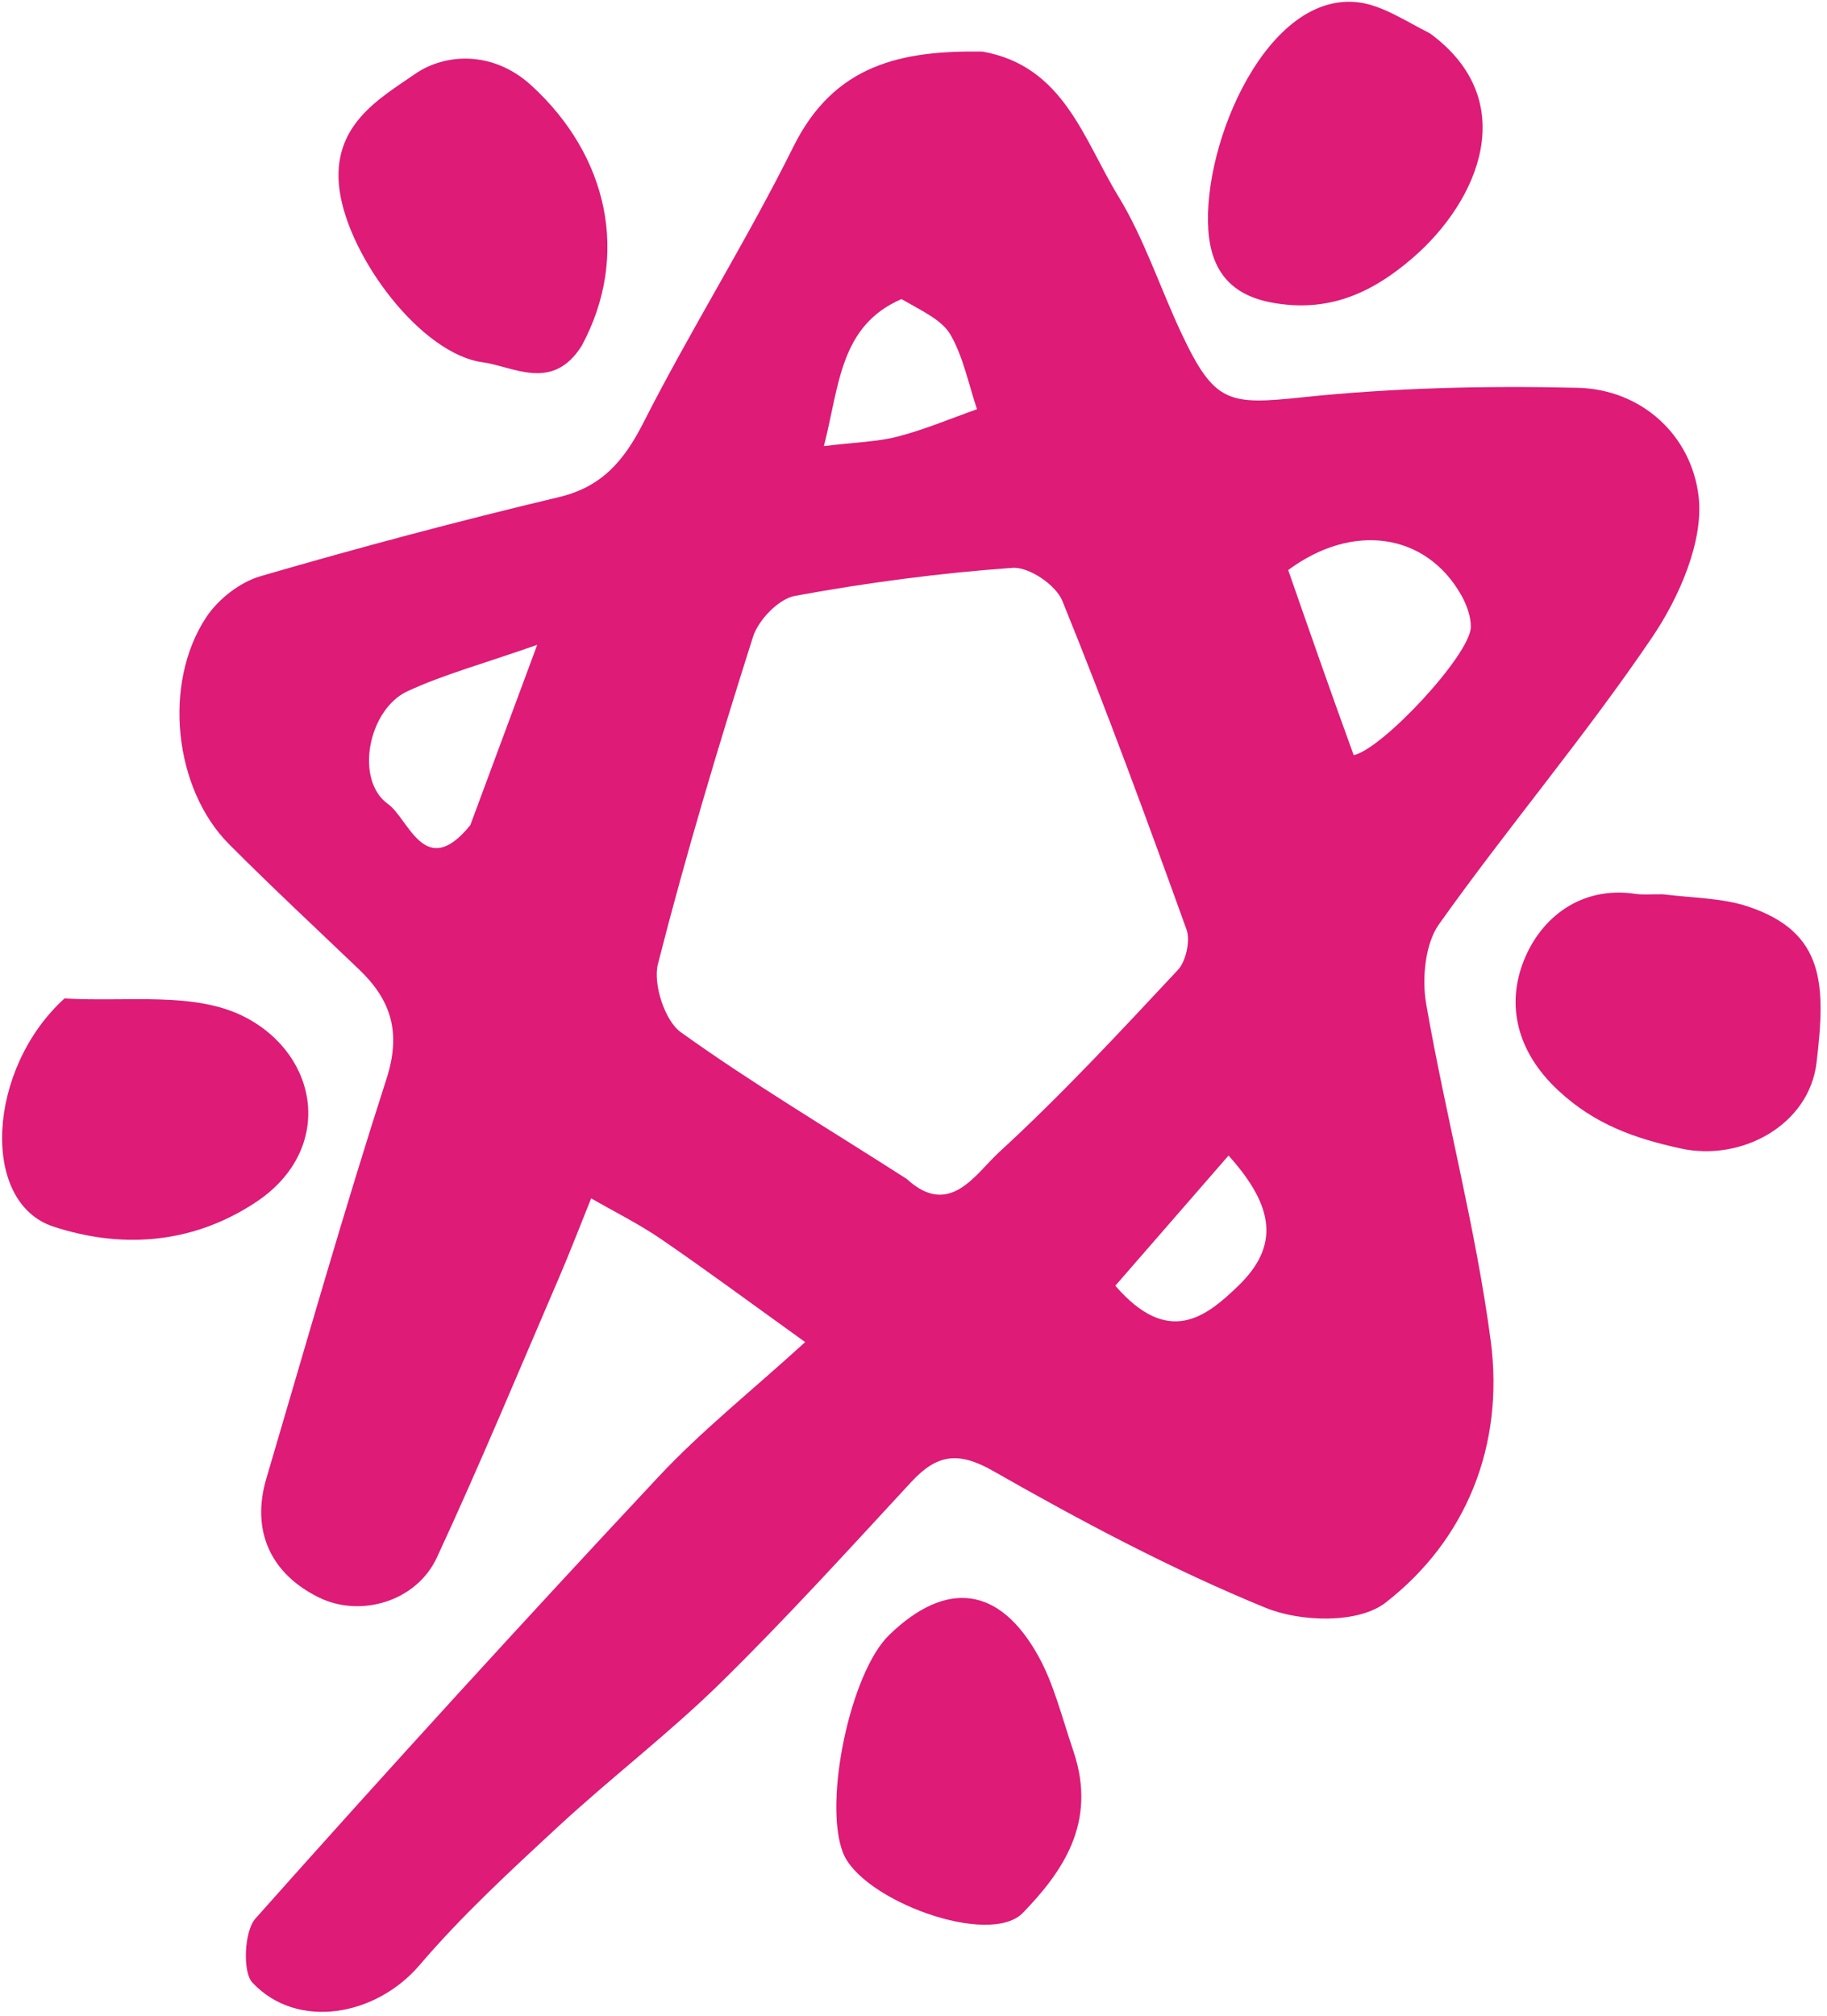 <svg width="165" height="182" viewBox="0 0 165 182" fill="none" xmlns="http://www.w3.org/2000/svg">
<path d="M110.951 104.338C107.484 108.324 104.017 112.309 100.726 116.091C105.513 121.621 108.908 118.936 111.855 116.076C115.477 112.559 115.198 109.043 110.951 104.338ZM81.413 27.004C75.842 29.422 75.817 34.776 74.409 40.279C77.269 39.93 79.242 39.897 81.109 39.41C83.529 38.779 85.864 37.787 88.236 36.95C87.48 34.702 87.005 32.275 85.868 30.267C85.1 28.912 83.396 28.147 81.413 27.004ZM42.476 74.501C44.301 69.584 46.126 64.666 48.517 58.224C43.568 59.961 40.056 60.9 36.785 62.421C33.271 64.055 31.992 70.421 35.052 72.608C36.926 73.946 38.372 79.565 42.476 74.501ZM122.254 68.182C124.838 67.652 132.796 59.109 132.833 56.616C132.848 55.645 132.439 54.564 131.951 53.706C128.78 48.131 122.171 47.143 116.34 51.471C118.199 56.81 120.081 62.211 122.254 68.182ZM81.894 106.453C85.763 110.014 88.103 105.986 90.225 104.039C95.87 98.861 101.124 93.195 106.385 87.569C107.103 86.799 107.517 84.931 107.16 83.939C103.575 73.984 99.924 64.048 95.947 54.264C95.351 52.798 92.92 51.167 91.444 51.272C84.864 51.738 78.291 52.613 71.792 53.804C70.334 54.071 68.494 55.958 68 57.514C64.899 67.281 61.952 77.115 59.415 87.059C58.96 88.84 60.053 92.172 61.462 93.184C67.866 97.779 74.639 101.801 81.894 106.453ZM88.724 4.658C96.069 5.947 97.875 12.617 100.986 17.702C103.319 21.514 104.746 25.936 106.67 30.037C109.688 36.471 110.948 36.573 117.682 35.868C125.897 35.008 134.214 34.822 142.474 35.014C148.245 35.148 152.754 39.286 153.405 44.825C153.878 48.857 151.644 53.947 149.228 57.515C143.183 66.448 136.201 74.667 129.954 83.457C128.71 85.207 128.402 88.356 128.8 90.638C130.567 100.805 133.269 110.813 134.625 121.026C135.888 130.537 132.397 139.062 125.143 144.698C122.668 146.62 117.466 146.469 114.282 145.164C105.84 141.707 97.681 137.371 89.698 132.819C86.534 131.017 84.612 131.311 82.302 133.805C76.632 139.93 71.013 146.125 65.073 151.951C60.398 156.538 55.185 160.503 50.382 164.951C46.07 168.943 41.717 172.953 37.888 177.437C33.967 182.029 26.861 183.34 22.794 179.012C21.888 178.05 22.063 174.36 23.062 173.237C35.043 159.772 47.189 146.467 59.487 133.323C63.369 129.174 67.832 125.63 72.718 121.18C67.599 117.507 63.696 114.61 59.695 111.875C57.685 110.5 55.496 109.417 53.388 108.202C52.417 110.606 51.491 113.03 50.467 115.407C46.836 123.833 43.312 132.316 39.458 140.627C37.607 144.617 32.563 146.066 28.839 144.256C24.444 142.119 22.659 138.22 24.052 133.503C27.611 121.452 31.051 109.357 34.905 97.411C36.268 93.185 35.288 90.268 32.431 87.536C28.498 83.775 24.513 80.069 20.671 76.207C15.719 71.23 14.672 61.735 18.613 55.751C19.71 54.086 21.678 52.566 23.521 52.029C32.448 49.429 41.436 47.037 50.47 44.888C54.287 43.979 56.311 41.701 58.105 38.171C62.394 29.732 67.445 21.721 71.654 13.242C75.354 5.789 81.431 4.552 88.724 4.658Z" fill="#DE1B76"/>
<path d="M150.146 80.745C153.03 81.091 155.566 81.086 157.871 81.854C164.844 84.176 164.886 88.958 164.056 95.948C163.389 101.568 157.296 104.924 151.736 103.688C147.703 102.792 144.064 101.575 140.709 98.44C136.928 94.908 136.053 90.691 137.611 86.756C139.185 82.782 142.847 79.984 147.692 80.708C148.348 80.806 149.026 80.739 150.146 80.745Z" fill="#DE1B76"/>
<path d="M129.142 3.013C137.43 9.085 133.561 18.128 127.583 23.289C123.746 26.602 119.832 28.221 114.909 27.33C111.288 26.674 109.385 24.579 109.126 20.769C108.587 12.842 114.505 -0.842 122.721 0.219C124.842 0.493 126.838 1.846 129.142 3.013Z" fill="#DE1B76"/>
<path d="M52.545 31.205C49.908 35.423 46.354 33.084 43.613 32.716C38.01 31.964 31.511 23.234 30.669 17.2C29.85 11.322 34.295 8.893 37.457 6.696C40.245 4.76 44.558 4.594 47.955 7.688C54.928 14.037 56.916 23.069 52.545 31.205Z" fill="#DE1B76"/>
<path d="M5.825 90.153C11.555 90.488 17.585 89.504 22.096 91.821C28.887 95.308 30.213 103.881 23.053 108.585C17.072 112.516 10.63 112.657 4.822 110.751C-1.836 108.567 -1.153 96.473 5.825 90.153Z" fill="#DE1B76"/>
<path d="M96.972 158.203C99.103 164.632 95.896 169.067 92.385 172.708C89.357 175.849 77.798 171.572 76.13 167.284C74.338 162.676 76.809 151.014 80.293 147.635C85.453 142.633 90.257 143.195 93.774 149.529C95.18 152.059 95.891 155.02 96.972 158.203Z" fill="#DE1B76"/>
</svg>
